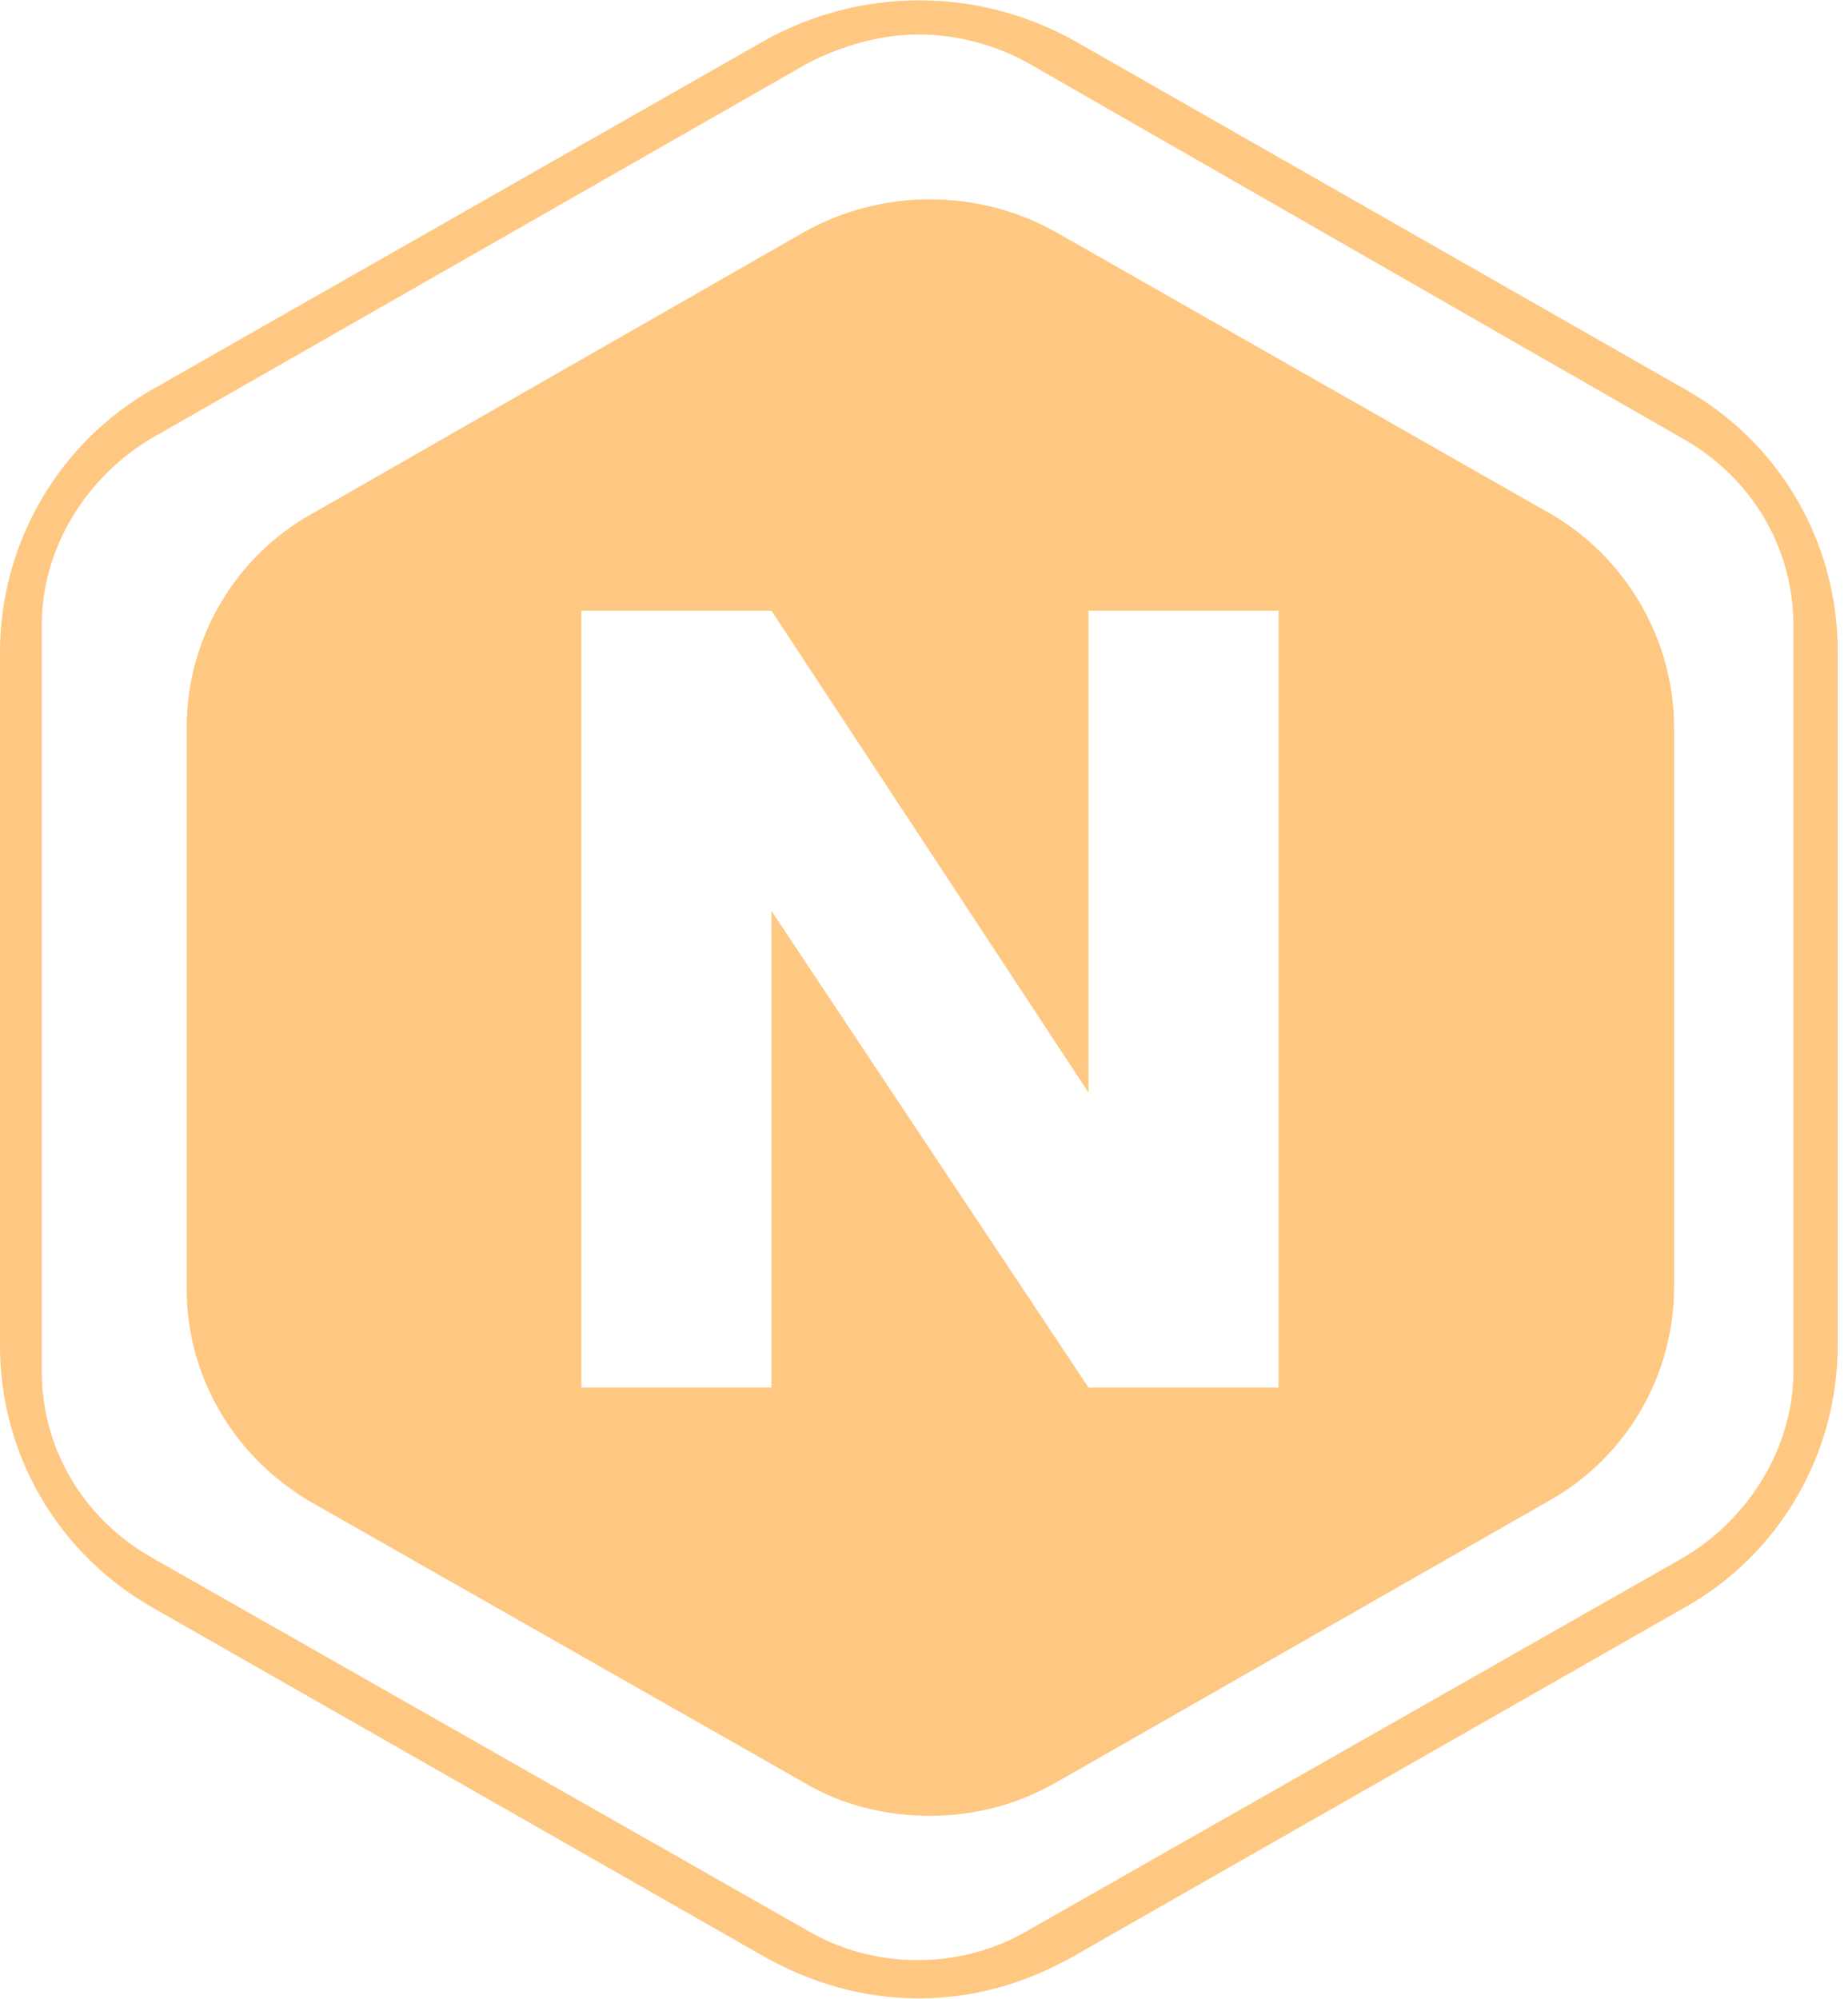 <?xml version="1.0" encoding="utf-8"?>
<svg fill="none" height="810" viewBox="0 0 111 120" width="749" xmlns="http://www.w3.org/2000/svg"><desc>socioscasino.com - Homes of honest casino bonuses</desc><title>National Casino on https://socioscasino.com/</title>
<path d="M55.192 120C51.915 120 48.792 119.117 45.925 117.506L9.318 96.618C3.533 93.397 0 87.37 0 80.823V39.151C0 32.605 3.533 26.525 9.267 23.304L45.925 2.416C51.71 -0.805 58.724 -0.805 64.51 2.416L101.116 23.304C106.902 26.525 110.383 32.553 110.383 39.099V80.771C110.383 87.318 106.851 93.397 101.116 96.566L64.51 117.454C61.591 119.117 58.468 120 55.192 120ZM55.192 2.052C52.939 2.052 50.686 2.676 48.536 3.767L9.164 26.265C5.171 28.604 2.509 32.916 2.509 37.489V82.329C2.509 87.006 5.017 91.215 9.164 93.553L48.536 115.948C52.529 118.286 57.7 118.286 61.694 115.948L101.065 93.553C105.059 91.215 107.721 86.902 107.721 82.329V37.541C107.721 32.864 105.212 28.656 101.065 26.317L61.847 3.819C59.851 2.676 57.444 2.052 55.192 2.052Z" fill="#FEC882"/>
<path clip-rule="evenodd" d="M63.383 13.898L93.129 30.836C97.635 33.434 100.553 38.37 100.553 43.67V77.288C100.553 82.588 97.686 87.524 93.027 90.122L63.383 107.061C60.977 108.412 58.468 109.035 55.857 109.035C53.246 109.035 50.584 108.412 48.331 107.061L18.738 90.226C14.079 87.524 11.212 82.692 11.212 77.392V43.67C11.212 38.37 14.079 33.434 18.738 30.836L48.331 13.898C52.99 11.3 58.724 11.3 63.383 13.898ZM65.38 83.315H76.797V36.656H65.38V65.597L46.334 36.656H34.917V83.315H46.334V54.686L65.38 83.315Z" fill="#FEC882" fill-rule="evenodd"/>
</svg>